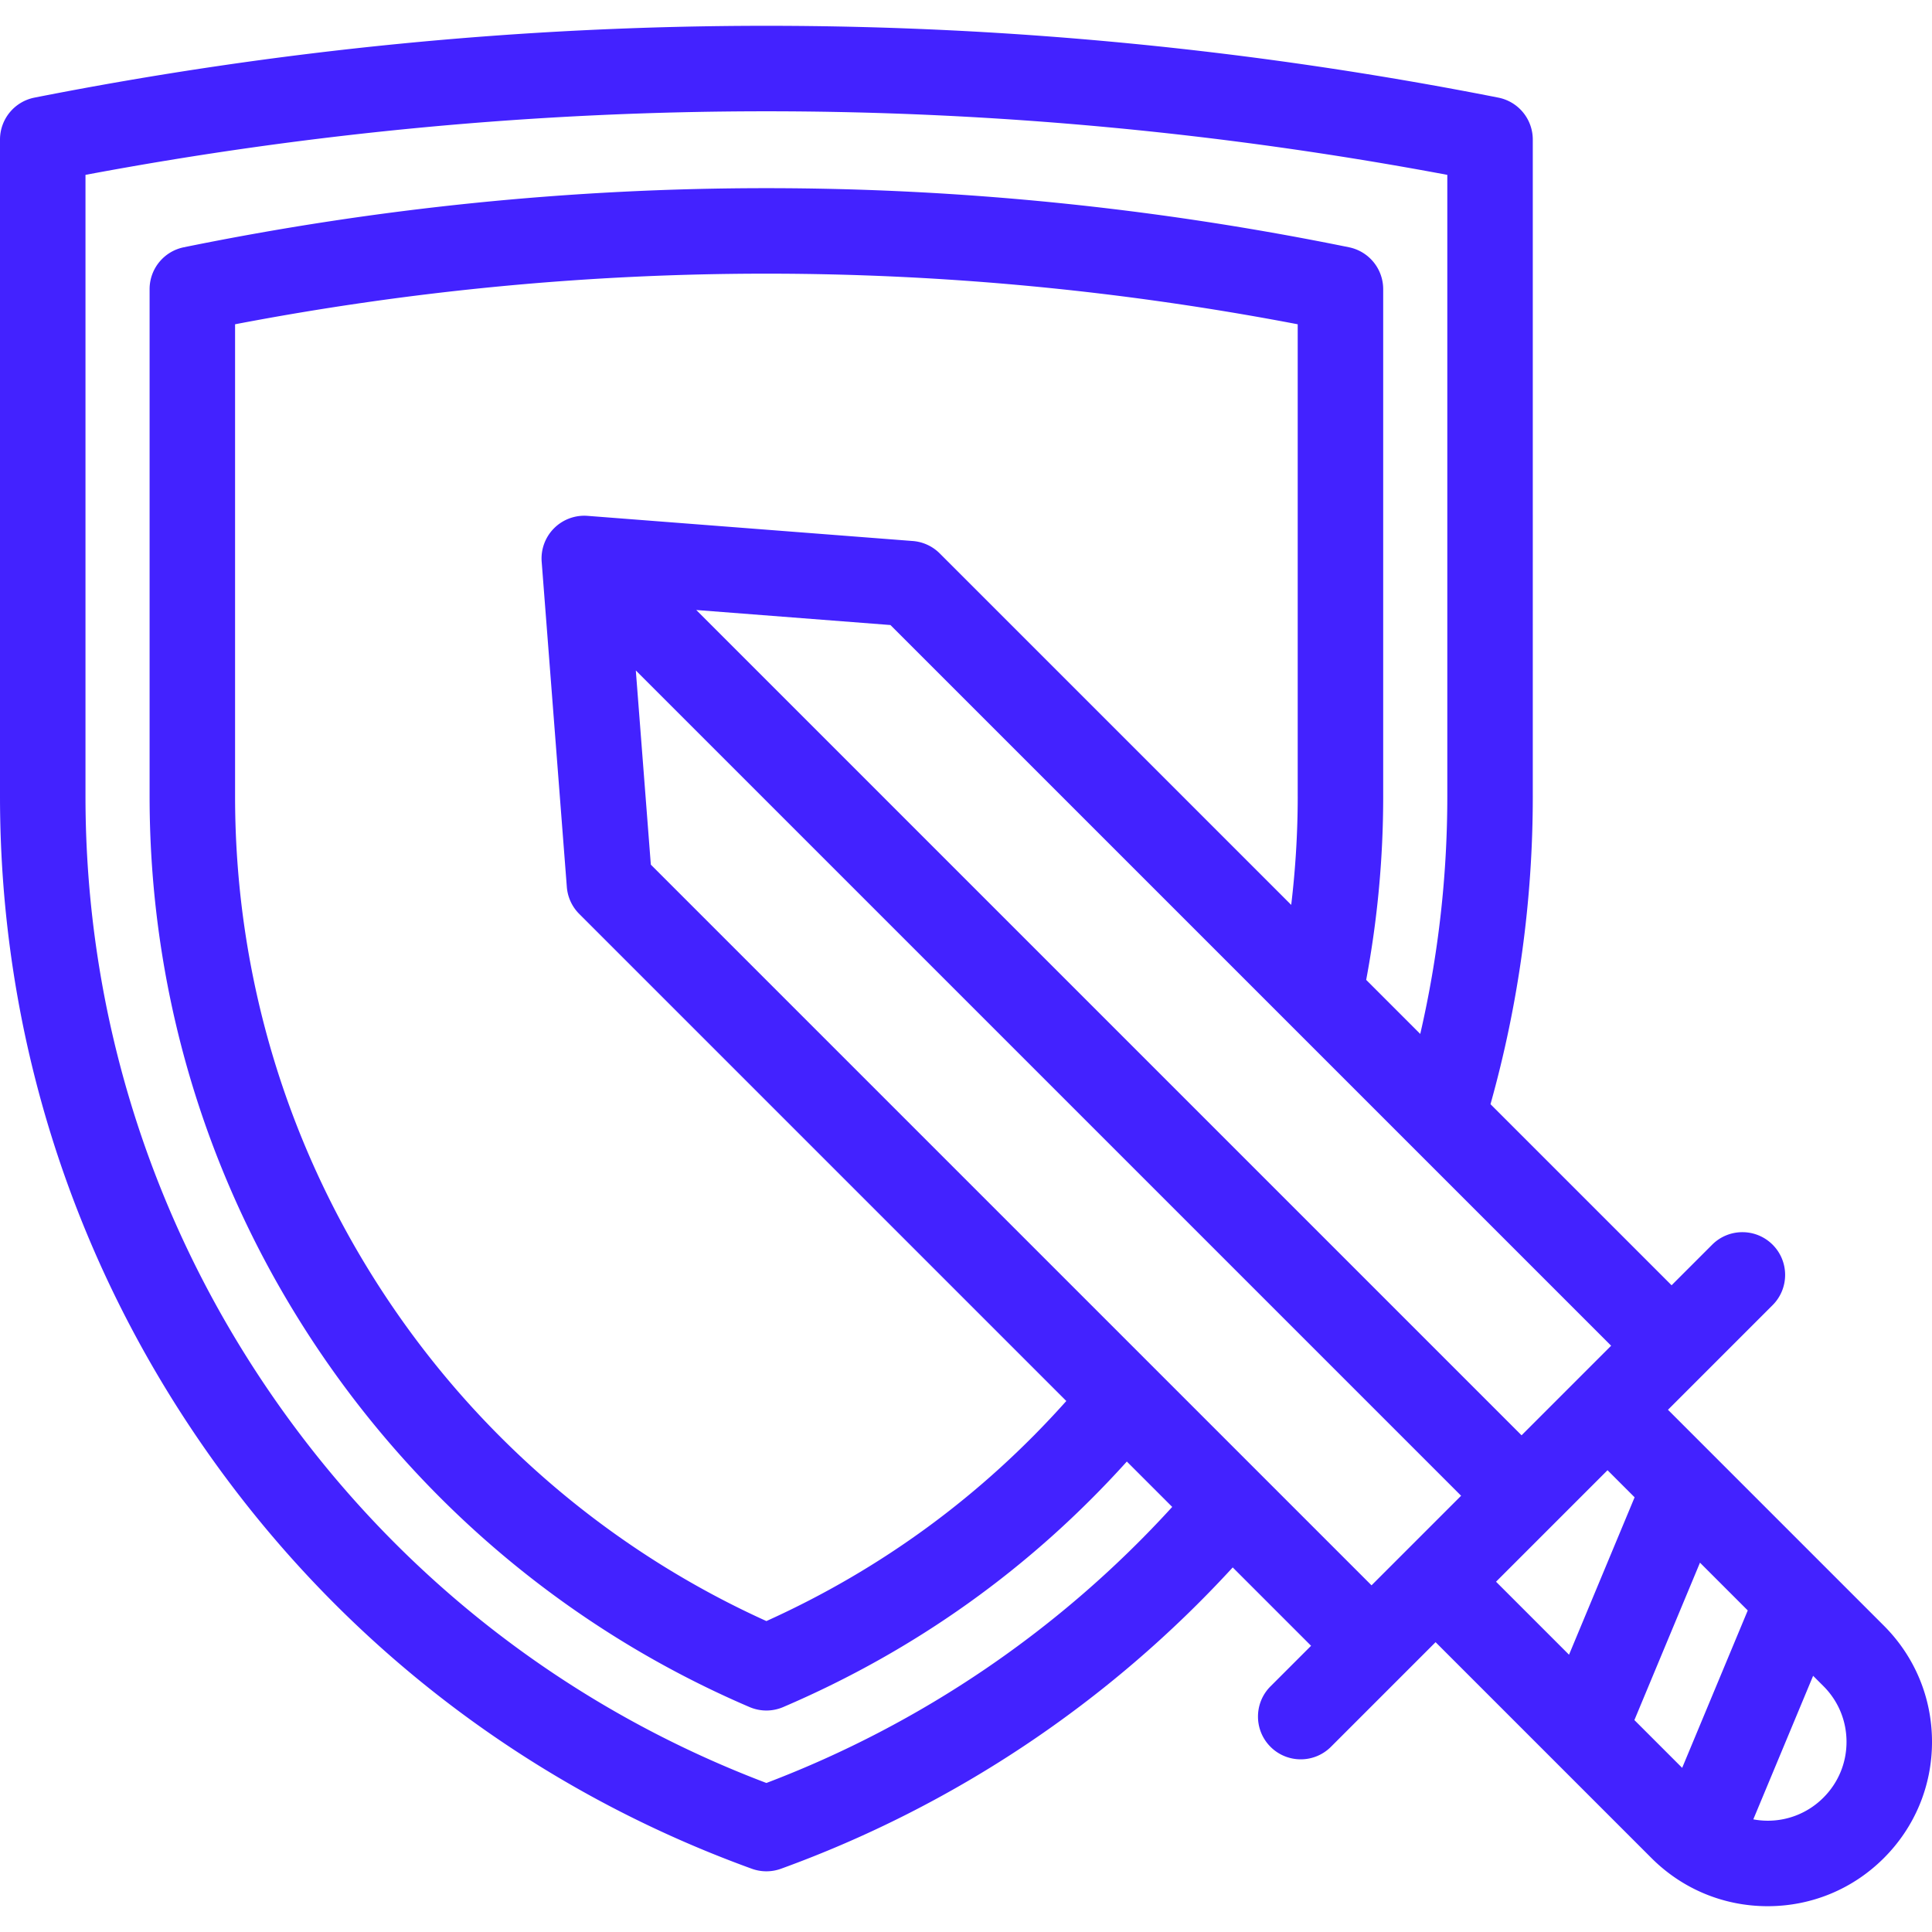 <?xml version="1.0" standalone="no"?><!DOCTYPE svg PUBLIC "-//W3C//DTD SVG 1.1//EN" "http://www.w3.org/Graphics/SVG/1.1/DTD/svg11.dtd"><svg t="1754549114318" class="icon" viewBox="0 0 1024 1024" version="1.1" xmlns="http://www.w3.org/2000/svg" p-id="125390" xmlns:xlink="http://www.w3.org/1999/xlink" width="200" height="200"><path d="M998.49 861.638l-114.429-114.429 55.459-55.459c8.846-8.846 8.846-23.191 0-32.039-8.846-8.844-23.191-8.844-32.039 0l-21.507 21.507-95.979-95.979a603.653 603.653 0 0 0 22.414-163.107l-0.002-348.166a22.654 22.654 0 0 0-18.27-22.226C536.722 0.992 275.683 0.992 18.27 51.741A22.656 22.656 0 0 0 0 73.969v348.166c0 124.834 37.879 244.842 109.545 347.056 71.665 102.212 171.577 178.731 288.937 221.284a22.665 22.665 0 0 0 15.448 0c91.503-33.19 173.804-88.175 239.437-159.709l41.533 41.533-21.507 21.507c-8.846 8.846-8.846 23.191 0 32.039a22.581 22.581 0 0 0 16.018 6.635 22.586 22.586 0 0 0 16.018-6.635l55.459-55.459 114.429 114.429c16.451 16.449 38.323 25.508 61.589 25.508s45.135-9.059 61.587-25.508c16.451-16.451 25.51-38.323 25.51-61.587-0.002-23.268-9.062-45.14-25.513-61.591z m-183.076-109.855l-8.957 8.957L369.032 323.315l102.925 7.963 381.979 381.981-38.523 38.525z m-127.597-329.649c0 19.272-1.183 38.482-3.45 57.475l-186.291-186.291a22.651 22.651 0 0 0-14.272-6.567l-172.372-13.334a22.654 22.654 0 0 0-24.332 24.332l13.334 172.372a22.651 22.651 0 0 0 6.567 14.272L565.166 742.563c-44.485 49.834-97.821 89.016-158.955 116.637-78.042-35.331-145.195-91.021-194.65-161.53C154.669 616.506 124.596 521.227 124.596 422.135V171.872c186.955-35.766 376.263-35.766 563.218 0v250.263zM406.202 945.015c-105.227-39.884-194.843-109.535-259.56-201.838C80.348 648.627 45.308 537.612 45.308 422.135V92.681c239.595-44.922 482.199-44.922 721.794 0v329.454c0 42.508-4.828 84.693-14.342 125.871l-28.652-28.652a527.57 527.57 0 0 0 9.014-97.219l-0.002-268.878a22.654 22.654 0 0 0-18.13-22.196c-204.892-41.769-412.677-41.769-617.573 0A22.649 22.649 0 0 0 79.288 153.257v268.878c0 108.448 32.909 212.719 95.175 301.549 56.175 80.09 133.225 142.712 222.82 181.092a22.627 22.627 0 0 0 17.84 0c70.249-30.089 131.385-73.835 182.123-130.132l24.054 24.054a560.28 560.28 0 0 1-215.097 146.318z m-61.247-486.737l-7.961-102.925L774.419 792.778l-47.482 47.48-381.981-381.979z m507.068 320.968l14.353 14.353-34.762 83.432-38.688-38.688 59.097-59.097z m14.238 132.432l34.762-83.432 25.322 25.322-34.762 83.432-25.322-25.322z m100.191 41.094a41.508 41.508 0 0 1-29.547 12.24c-2.585 0-5.124-0.258-7.614-0.714l31.702-76.083 5.46 5.46c7.893 7.893 12.24 18.386 12.24 29.547s-4.347 21.657-12.24 29.55z" fill="#4322FF" p-id="125391"></path></svg>
